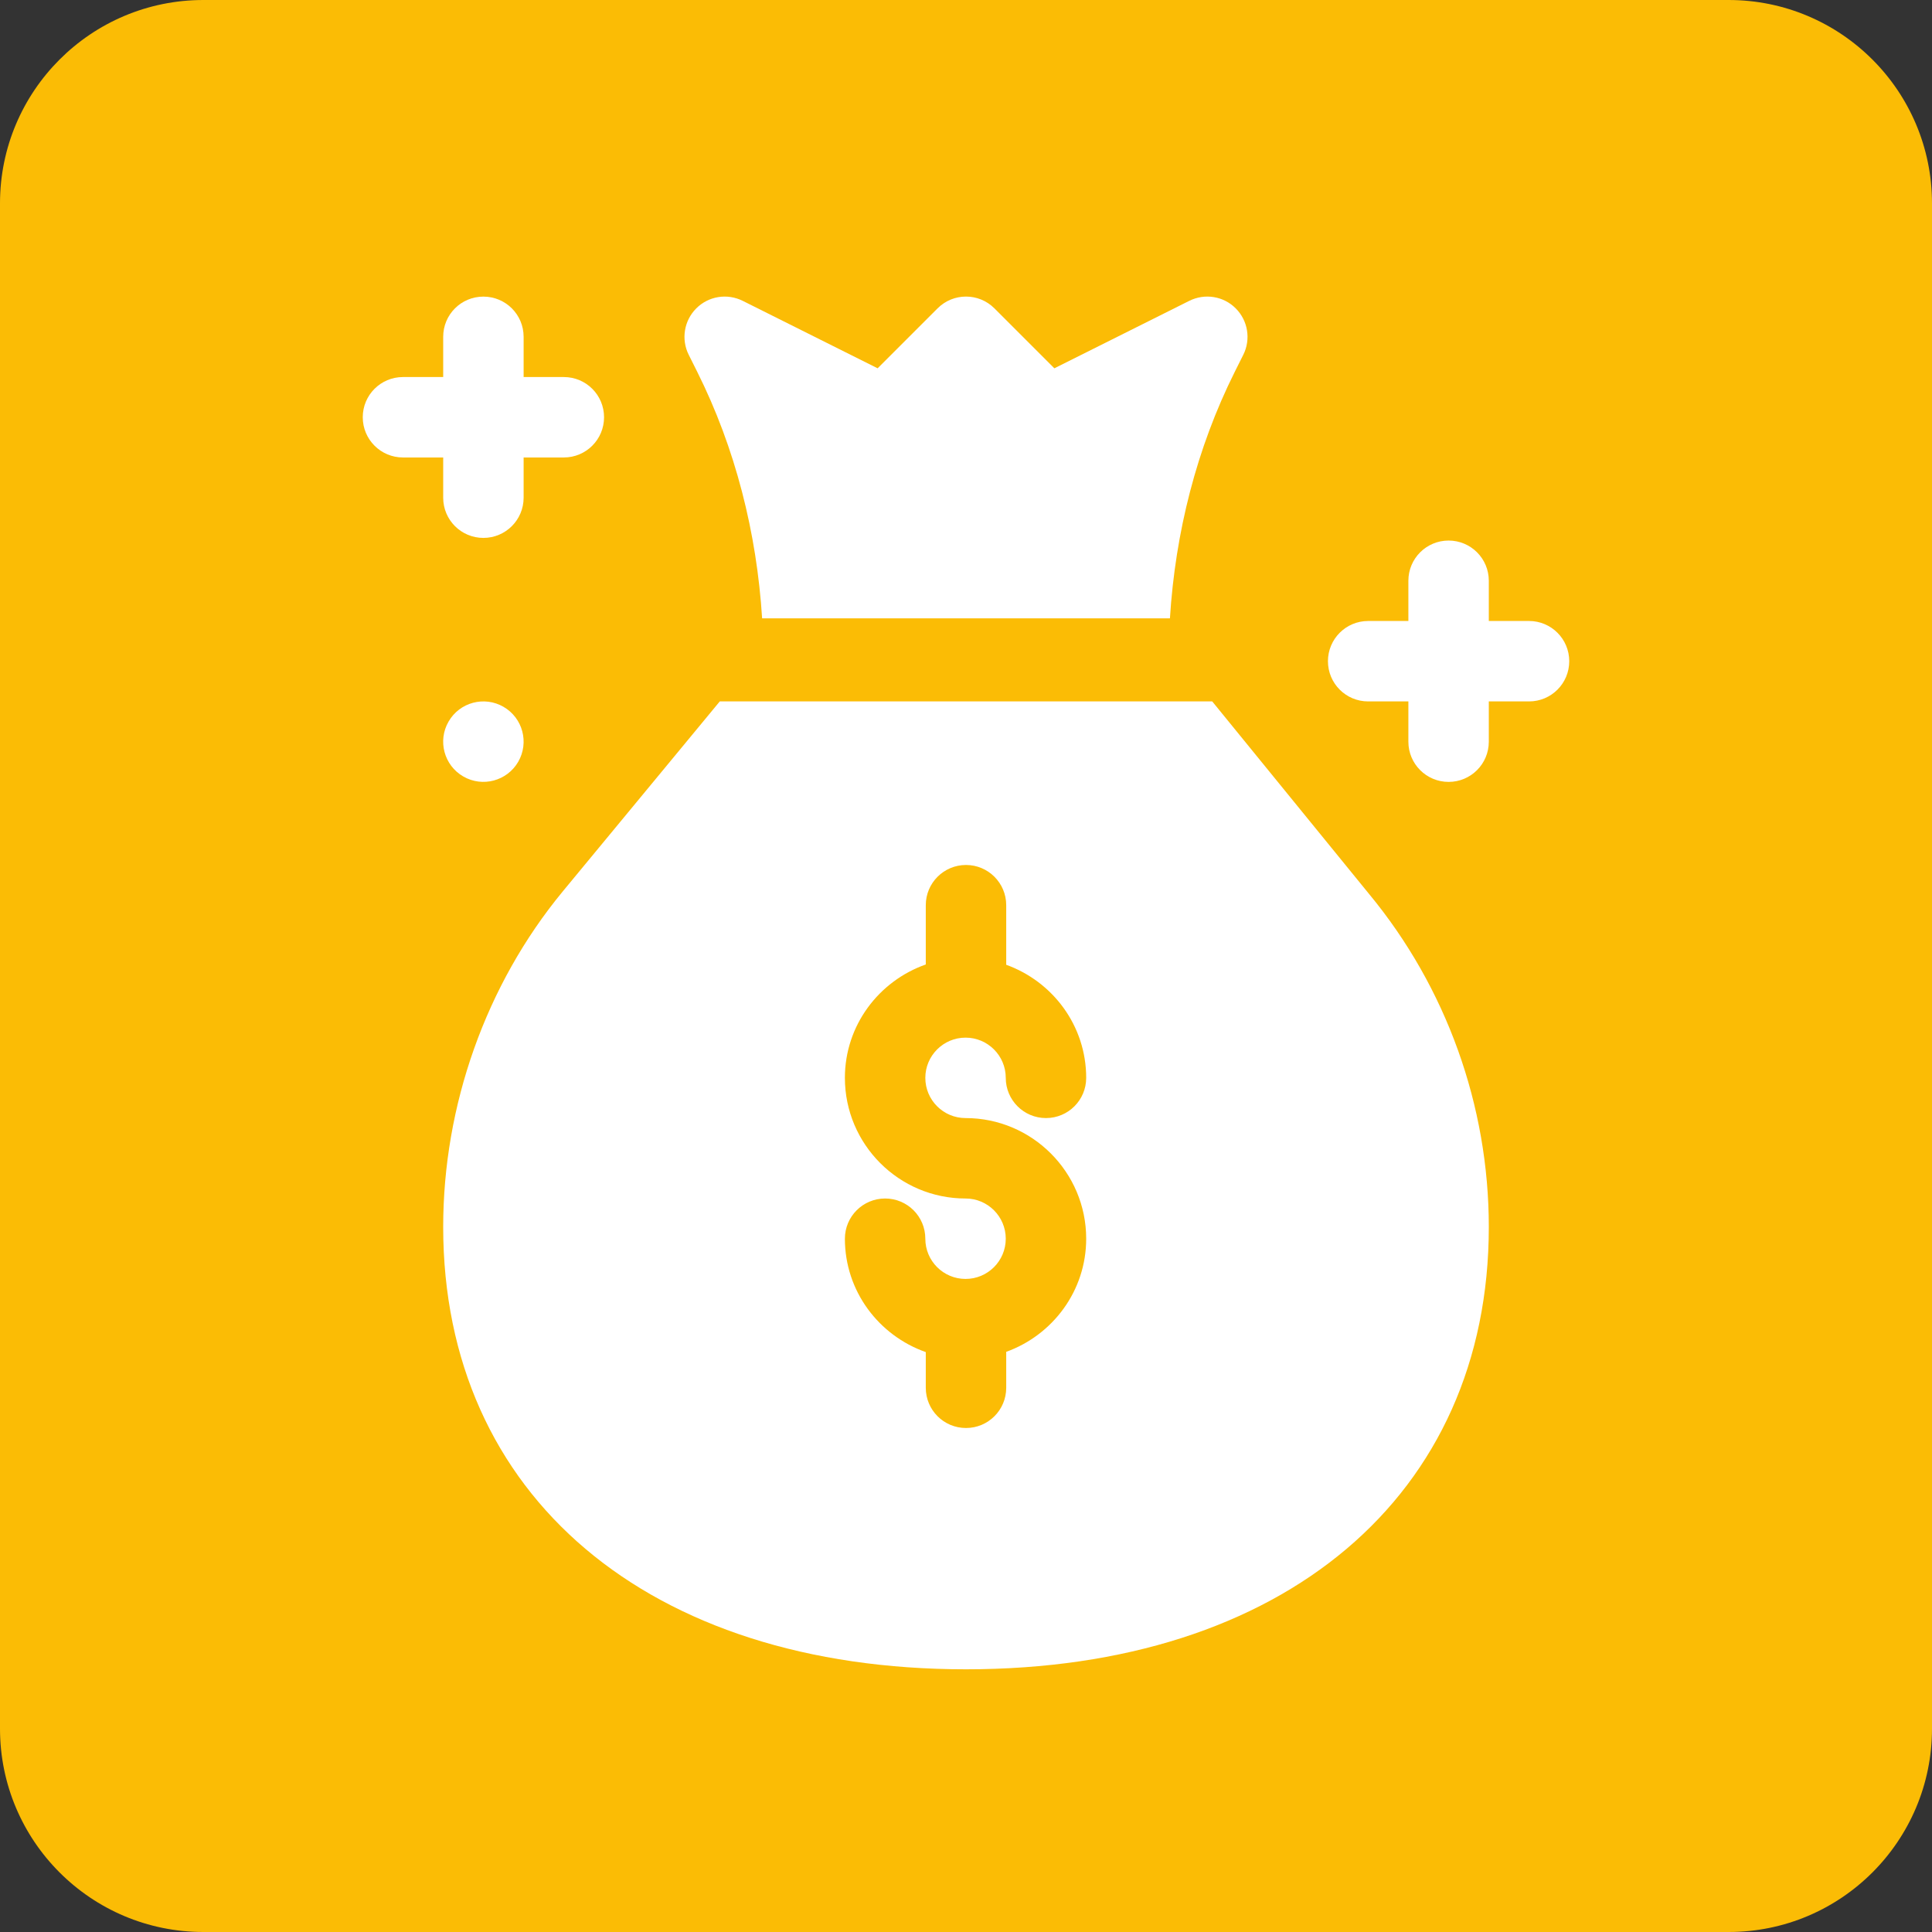 <svg width="38" height="38" viewBox="0 0 38 38" fill="none" xmlns="http://www.w3.org/2000/svg">
<rect x="0" y="0" width="38" height="38" fill="#333333" stroke="none"/>
<path d="M0 4C0 1.791 1.791 0 4 0H34C36.209 0 38 1.791 38 4V34C38 36.209 36.209 38 34 38H4C1.791 38 0 36.209 0 34V4Z" fill="#FBBC05"/>
<g clip-path="url(#clip0_17009_5845)">
<path d="M9.903 13.902C9.525 13.684 9.041 13.813 8.823 14.192C8.604 14.57 8.734 15.054 9.112 15.272C9.491 15.491 9.974 15.361 10.193 14.983C10.411 14.604 10.282 14.121 9.903 13.902Z" fill="white"/>
<path d="M30.074 12.214H29.283V11.423C29.283 10.986 28.93 10.632 28.492 10.632C28.055 10.632 27.701 10.986 27.701 11.423V12.214H26.91C26.473 12.214 26.119 12.568 26.119 13.005C26.119 13.443 26.473 13.796 26.91 13.796H27.701V14.588C27.701 15.025 28.055 15.379 28.492 15.379C28.93 15.379 29.283 15.025 29.283 14.588V13.796H30.074C30.511 13.796 30.865 13.443 30.865 13.005C30.865 12.568 30.511 12.214 30.074 12.214Z" fill="white"/>
<path d="M8.717 9.789C8.717 10.226 9.07 10.58 9.508 10.58C9.945 10.58 10.299 10.226 10.299 9.789V8.998H11.09C11.527 8.998 11.881 8.644 11.881 8.207C11.881 7.769 11.527 7.416 11.09 7.416H10.299V6.625C10.299 6.187 9.945 5.834 9.508 5.834C9.07 5.834 8.717 6.187 8.717 6.625V7.416H7.926C7.489 7.416 7.135 7.769 7.135 8.207C7.135 8.644 7.489 8.998 7.926 8.998H8.717V9.789Z" fill="white"/>
<path d="M13.713 7.312C14.466 8.818 14.884 10.481 14.99 12.162H23.011C23.116 10.481 23.534 8.818 24.287 7.312L24.454 6.978C24.606 6.674 24.546 6.306 24.305 6.065C24.065 5.824 23.697 5.765 23.392 5.917L20.738 7.244L19.559 6.065C19.25 5.756 18.75 5.756 18.441 6.065L17.262 7.244L14.608 5.917C14.302 5.765 13.937 5.824 13.695 6.065C13.454 6.306 13.394 6.674 13.546 6.978L13.713 7.312Z" fill="white"/>
<path d="M23.843 13.796H14.157L11.068 17.534C9.552 19.371 8.717 21.748 8.717 24.132C8.717 29.418 12.753 32.833 19 32.833C25.247 32.833 29.283 29.418 29.283 24.132C29.283 21.748 28.448 19.423 26.931 17.587L23.843 13.796ZM18.991 21.991C20.3 21.991 21.364 23.055 21.364 24.364C21.364 25.391 20.705 26.259 19.791 26.589V27.296C19.791 27.734 19.437 28.087 19 28.087C18.563 28.087 18.209 27.734 18.209 27.296V26.594C17.286 26.269 16.618 25.397 16.618 24.364C16.618 23.927 16.972 23.573 17.409 23.573C17.847 23.573 18.2 23.927 18.2 24.364C18.2 24.801 18.555 25.155 18.991 25.155C19.428 25.155 19.782 24.801 19.782 24.364C19.782 23.928 19.428 23.573 18.991 23.573C17.683 23.573 16.618 22.509 16.618 21.2C16.618 20.167 17.286 19.295 18.209 18.97V17.804C18.209 17.367 18.563 17.013 19 17.013C19.437 17.013 19.791 17.367 19.791 17.804V18.976C20.705 19.305 21.364 20.173 21.364 21.2C21.364 21.637 21.011 21.991 20.573 21.991C20.136 21.991 19.782 21.637 19.782 21.2C19.782 20.764 19.428 20.409 18.991 20.409C18.555 20.409 18.2 20.764 18.2 21.2C18.2 21.637 18.555 21.991 18.991 21.991Z" fill="white"/>
</g>
<defs>
<clipPath id="clip0_17009_5845">
<rect width="27" height="27" fill="white" transform="translate(5.5 5.833)"/>
</clipPath>
</defs>
</svg>
